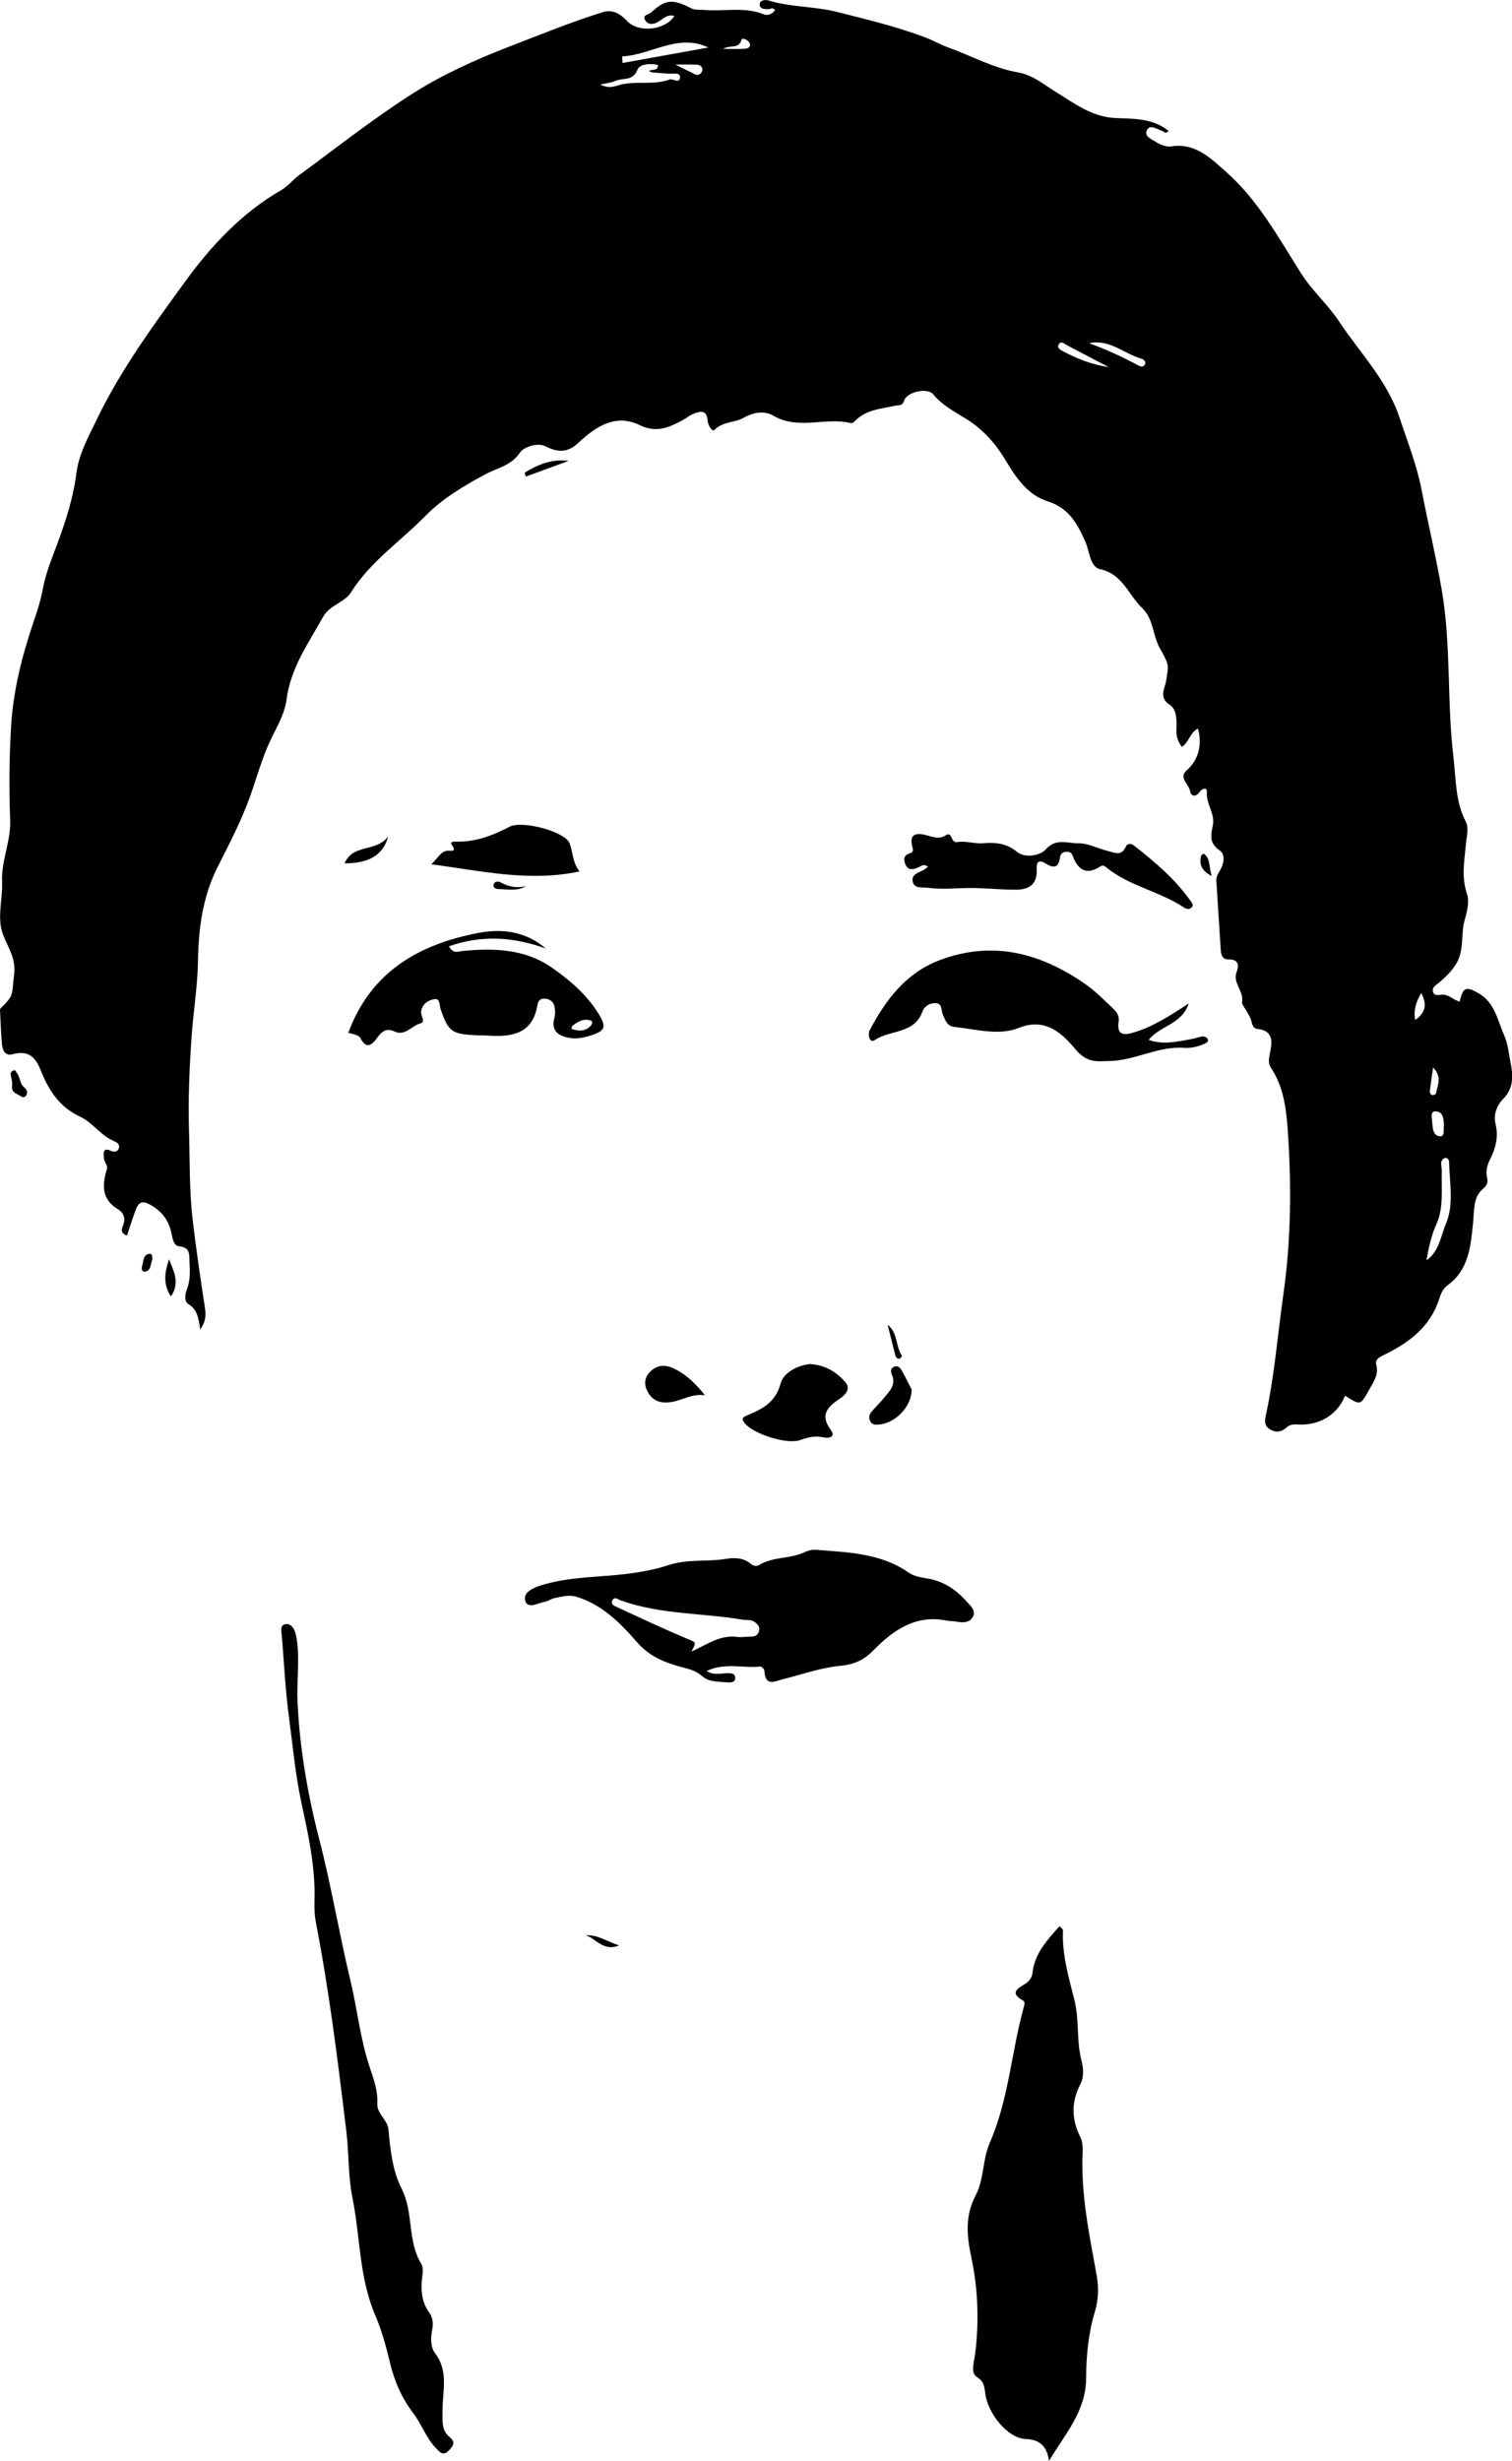 <?xml version="1.0" encoding="UTF-8"?><svg id="_이어_2" xmlns="http://www.w3.org/2000/svg" viewBox="0 0 422.79 687.74"><g id="_이어_1-2"><g><path d="M55.98,371.54c-.48-3.03-.72-5.56-3.33-7.1-1.09-.65-.99-2.57-.45-3.9,1.02-2.54,.94-5.16,.8-7.8-.11-2.03,.31-4.11-2.93-4.43-1.73-.17-1.86-2.65-2.24-4.14-.87-3.45-2.71-5.72-5.84-7.48-2.39-1.34-3.32-.51-4.06,1.47-.87,2.3-1.58,4.66-2.41,7.13-1.56-.44-1.68-1.57-1.22-2.57,.93-2.03,.37-3.75-1.28-4.74-4.68-2.8-4.47-6.79-3.15-11.17,.37-1.23-.79-2.06-.82-3.14-.04-1.31-.45-3.15,2.06-2,.79,.36,1.77,.26,2.1-.7,.41-1.21-.55-1.72-1.48-2.12-3.61-1.56-5.96-5.2-9.23-6.71-6.06-2.8-8.97-7.62-11.2-13.21-1.49-3.73-3.6-5.43-7.78-4.29-2.17,.6-2.86-1.23-3-3.04-.22-2.9-.35-5.8-.49-8.7-.02-.38-.06-.92,.16-1.13,3.95-3.76,3.03-3.87,3.74-9.2,.62-4.68-1.62-7.58-3.06-11.3-1.81-4.68-.08-9.88-.29-14.85-.26-5.84,2.48-11.27,2.26-17.21-.32-8.82-.27-17.69,.28-26.5,.6-9.65,2.95-19.03,6.03-28.21,1.09-3.24,2.19-6.41,2.81-9.84,.77-4.3,2.49-8.45,4.03-12.59,2.41-6.48,4.51-12.99,5.39-19.92,.67-5.22,3.23-9.84,5.52-14.6,6.79-14.14,16.05-26.75,25.18-39.27,7.13-9.78,15.68-18.87,26.5-25.11,1.97-1.14,3.29-2.92,5.05-4.21,10.44-7.65,20.63-15.71,31.52-22.66,8.43-5.38,17.65-9.56,27.07-13.2,8.73-3.37,17.39-6.91,26.33-9.7,2.88-.9,5,.57,6.91,2.57,3.15,3.28,10.6,2.49,13.1-1.51-1.96-.57-3.1,.78-4.44,1.6-1.3,.8-2.86,.99-3.7-.39-.94-1.54,.95-1.52,1.67-2.19,4.02-3.7,5.94-3.85,11.22-1.14,1.03,.53,2.43,.33,3.67,.44,5.47,.49,11.08-.95,16.45,1.18,1.23,.49,2.44,.04,3.28-1.1-.54-.94-1.23-.32-1.82-.3-1.16,.03-2.56-.02-2.45-1.47,.08-1.03,1.57-1.23,2.43-.97,6.25,1.94,12.88,1.62,19.18,3.21,8.29,2.1,16.6,4.08,24.63,7.11,2.21,.83,4.22,2.01,6.43,2.81,6.52,2.34,12.66,5.8,19.57,6.99,4.22,.73,7.24,3.45,10.69,5.55,5.2,3.17,9.99,6.95,16.7,7.21,4.89,.19,10.26,.02,14.7,3.59-.93,1.04-1.31,.13-1.78-.01-1.41-.42-3.3-1.83-4.17-.41-1.19,1.96,1.33,2.78,2.52,3.58,1.18,.8,2.94,1.36,4.32,1.15,6.66-1.02,11.12,3.56,15.11,7.07,8.92,7.84,14.68,18.35,20.99,28.35,3.06,4.85,7.54,8.79,10.72,13.58,5.86,8.82,13.48,16.51,16.91,26.95,2.2,6.7,4.82,13.25,6.15,20.2,1.77,9.24,3.97,18.37,5.58,27.67,2.7,15.63,1.44,31.44,3.31,47.05,.72,5.97,.49,12.19,3.42,17.83,.94,1.81,.26,4.08,.07,6.16-.41,4.68-1.36,9.29,.29,14.08,.74,2.14,0,5-.67,7.36-1.15,4.03,.03,8.37-2.47,12.35-1.33,2.11-2.91,3.53-4.64,5.04-.81,.71-2.08,1.24-1.73,2.57,.34,1.29,1.6,.89,2.49,.84,1.97-.12,3.22,1.54,4.98,1.9,.89-3.98,1.73-4.35,5.34-2.27,4.51,2.6,5.26,7.61,7.12,11.79,1.03,2.31,1.27,5.07,1.77,7.61,.68,3.43,.95,7.04-2.07,10.09-1.71,1.73-2.8,4.33-2.15,6.93,.9,3.63,.04,6.87-1.55,10.03-.84,1.68-1.22,3.32-.79,5.21,.3,1.34-.07,2.05-1.45,3.25-2.44,2.13-2.15,5.95-2.49,9.26-.65,6.44-1.17,13.08-7.1,17.39-1.34,.98-1.92,2.4-2.37,3.82-2.45,7.75-8.31,12.15-15.18,15.53-1.31,.65-2.82,1.24-2.4,2.9,.71,2.79-.74,4.7-1.96,6.89-2.51,4.48-2.4,4.54-6.78,1.72-1.98,5.16-6.97,8.29-12.75,8.08-1.22-.04-2.54-.18-3.57,.77-1.55,1.45-3.25,1.57-4.93,.4-1.55-1.08-1.11-2.82-.8-4.23,2.36-10.99,3.22-22.2,4.8-33.3,2.19-15.41,2.29-30.93,1.19-46.39-.41-5.71-1.21-11.74-4.58-16.82-.86-1.3-.72-2.43-.43-3.89,.62-3.12,1.42-6.59-3.53-7.13-1.11-.12-1.36-1.24-1.61-2.21-.53-2-2.72-4.5-2.59-5.2,.57-3.16-2.67-5.37-1.53-8.43,.74-2.01,.53-3.61-2.25-3.56-1.62,.03-2.08-1.18-2.17-2.53-.43-6.5-.82-13.01-1.24-19.51-.08-1.21,.61-2.08,1.14-3.06,1.01-1.84,1.44-4.22-.24-5.38-2.98-2.05-2.42-4.25-1.86-7.14,.6-3.1-1.96-5.9-1.69-9.24,.11-1.37-1.35-.92-2.01,.03-1.09,1.57-2.44,1.25-2.69-.24-.33-1.94-3.31-3.78-.94-5.79,3.07-2.61,4.47-6.85,3.15-11.67-2.17,1.02-2.4,3.69-4.48,5.13-1.18-1.44-1.61-3.02-1.54-4.84,.09-2.52,.14-5.63-1.87-6.92-3.22-2.07-1.3-4.8-1.03-6.56,.72-4.59,1-4.41-1.76-9.3-2-3.54-1.72-8.17-4.93-11.2-3.85-3.64-5.38-9.47-11.78-10.86-2.8-.61-2.91-5.01-4.13-7.75-2.19-4.92-4.6-9.35-10.45-11.18-5.7-1.78-8.96-6.71-11.9-11.62-2.79-4.66-6.38-8.63-10.96-11.45-3.3-2.04-6.69-3.8-9.22-6.87-1.58-1.93-7.35-.71-8.13,1.8-.5,1.61-1.51,1.17-2.52,1.4-3.96,.9-8.23,1.07-11.28,4.37-.25,.27-.76,.57-1.06,.5-7.07-1.78-14.6,2.01-21.61-2.05-2.43-1.41-5.34-1.18-8.5,.61-2.33,1.32-5.7,.92-8.07,3.36-.59,.61-1.81-1.36-1.9-2.64-.23-3.18-2.15-2.63-4.06-1.85-1.01,.41-1.87,1.19-2.85,1.71-3.82,2.04-7.36,3.7-12.08,1.41-6.77-3.29-12.32,.43-17.12,4.93-3.07,2.87-5.73,2.76-9.38,.93-2.08-1.04-5.94,.26-6.95,1.79-2.39,3.64-6.34,4.31-9.49,5.98-6.14,3.27-12.33,7-16.89,11.67-6.95,7.11-15.46,12.79-20.91,21.46-1.78,2.84-5.9,3.47-7.79,6.85-4.13,7.41-9.08,14.23-10.22,23.15-.58,4.58-3.53,8.86-5.38,13.28-2.33,5.58-3.78,11.46-6.09,17.09-2.25,5.49-4.98,10.83-7.62,16.01-4.42,8.65-5.51,17.51-5.67,26.78-.11,6.82-1.23,13.53-1.73,20.31-.66,9.03-1.05,18.08-.77,27.17,.25,8.22,.06,16.46,1.01,24.64,.96,8.25,2.2,16.47,3.44,24.68,.3,1.98,.29,3.74-1.27,5.97Zm342.89-19.31c3.56-2.48,3.98-6.7,5.45-10.22,2.29-5.47,.99-11.44,.88-17.21-.01-.68-.48-1.43-1.34-1.12-.39,.14-.81,.78-.86,1.23-.08,.8,.19,1.64,.16,2.45-.18,4.92,.58,10.08-1.45,14.62-1.49,3.31-2.22,6.69-2.84,10.26ZM167.83,23.64c2.69,1.28,4.2,.39,5.76,.01,4.48-1.1,9.2,.22,13.67-1.43,.87-.32,2.77,1.27,2.89-.56,.1-1.57-1.91-.96-3.06-1.06-1.51-.13-3.03-.2-4.55-.34-.34-.03-.67-.24-1.11-.4,.92-.63,2.52,.11,2.57-1.69-2.2-.59-5.17-.21-5.72,1.24-1.29,3.44-4.24,2.25-6.33,3.25-.94,.45-2.07,.51-4.12,.98Zm6.14-7.87c.04,.61,.08,1.22,.12,1.83,8.08-1.46,16.16-2.91,23.97-4.32-8.42-4.06-15.92,2.07-24.09,2.49Zm130.59,80.16c4.69,1.7,9.16,3.74,13.49,6.07,.79,.42,1.59,.81,2.1-.16,.41-.77-.31-1.4-.93-1.57-4.91-1.4-8.95-5.59-14.66-4.34Zm5.49,6.67c-3.88-2.03-7.75-4.06-11.64-6.07-.77-.4-1.72-1.5-2.42-.16-.49,.93,.62,1.47,1.3,1.83,4,2.09,8.17,3.77,12.76,4.4Zm93.73,211.89c-.18-1.6-.05-3.65-2.2-3.87-1.63-.17-1.26,1.55-1.14,2.53,.21,1.71-.02,4.15,2.14,4.42,1.56,.19,.94-1.9,1.19-3.07Zm-3.05-16.15c-.36,2.55-.67,4.5-.91,6.46-.07,.56,.14,1.15,.76,1.25,.3,.05,.93-.25,.96-.47,.37-2.21,1.85-4.53-.81-7.24Zm-5.01-13.27c3.01-2.12,3.34-4.53,1.67-7.54-1.27,2.31-2.23,4.5-1.67,7.54ZM188.85,18.04c1.99,1,3.18,1.63,4.39,2.19,.83,.39,1.71,1.11,2.63,.36,.34-.28,.65-1.01,.53-1.39-.43-1.35-1.69-1.11-2.74-1.15-1.35-.05-2.71-.01-4.81-.01Zm13.33-4.38c2.63,0,4.41,.08,6.17-.04,.81-.05,1.75-.55,1.24-1.61-.43-.89-2.07-1.59-2.26-.88-.72,2.65-2.98,1.3-5.15,2.53Z"/><path d="M293.34,687.74c-.66-4.1-2.48-5.92-6.68-6.11-4.77-.22-10.31-6.86-11.14-12.53-.27-1.86-.19-3.39-2.35-4.77-1.89-1.2-.77-4.3-.49-6.53,1.12-9.05,.8-18.06-1.08-26.93-1.27-6-1.82-11.6,1.23-17.35,2.38-4.48,1.85-9.9,3.93-14.65,5.22-11.93,6.02-25.01,9.37-37.43,.22-.82,.69-1.9-.06-2.32-3.72-2.1-1.72-3.28,.55-4.65,1.08-.65,1.95-1.78,2.08-3.02,.57-5.44,4.05-9.17,7.55-13.12,.33,.37,1,.78,.98,1.16-.31,6.68,1.6,13.11,3.18,19.37,1.42,5.64,.56,11.3,1.94,16.79,.58,2.32,.84,4.69-.3,6.92-2.52,4.92-2.44,9.75,.03,14.69,.59,1.17,.71,2.7,.65,4.04-.57,11.75,1.85,23.15,3.92,34.6,.62,3.41,.52,6.8-.52,10.26-1.81,6-2.4,12.31-2.43,18.51-.04,9.34-6,15.7-10.35,23.08Z"/><path d="M197.53,467.03c2.39,1.33,4.3,.55,6.12,.58,.88,.01,1.83,.14,1.93,1.14,.13,1.38-1.05,1.52-2.01,1.44-2.48-.21-5.31-.04-7.17-1.7-2.27-2.02-4.96-2.25-7.57-3.07-4.14-1.3-7.6-2.88-10.86-6.64-4.44-5.11-9.62-10.33-16.71-12.5-2.19-.67-4.11-.03-6.12,.33-.94,.17-1.78,.88-2.71,1.03-1.91,.32-4.79,2.14-5.53-.17-.79-2.47,2.3-3.75,4.45-4.42,7.74-2.42,15.89-2.21,23.84-3.18,3.99-.49,8.09-1.24,11.66-2.43,5.36-1.79,10.65-.9,15.91-1.74,2.43-.39,5.01-.46,7.16,1.34,.66,.56,1.54,.83,2.33,.35,3.9-2.39,8.66-1.66,12.7-3.58,.97-.46,2.17-.76,3.23-.67,8.94,.71,18.03,.91,25.81,6.31,1.68,1.17,3.62,1.4,5.51,1.73,4.45,.78,7.93,3.17,10.82,6.44,1.04,1.17,2.72,2.49,1.68,4.31-.93,1.63-2.75,1.61-4.49,1.29-.95-.17-1.95-.13-2.89-.32-8.66-1.72-14.95,2.78-20.45,8.38-2.75,2.8-5.42,3.91-9.32,4.29-5.34,.52-10.55,2.37-15.8,3.7-2.37,.6-5.03,2.19-5.3-2.22-.04-.7-.74-1.36-1.45-1.28-4.68,.48-9.57-1.18-14.76,1.25Zm-4.24-5.44c4.21-1.82,7.95-4.8,12.91-4.1,1.21,.17,2.47-.12,3.71-.09,1.1,.03,1.92-.29,2.28-1.37,.42-1.28-.26-2.1-1.26-2.77-.99-.66-2.13-.41-3.2-.59-11.34-1.91-23.05-1.43-34.07-5.36-.88-.32-1.89-1.25-2.45,0-.55,1.21,.88,1.64,1.64,1.99,6.35,2.95,12.69,5.91,19.14,8.63,2.72,1.14,2.83,.88,1.32,3.65Z"/><path d="M83.13,473.2c.31,12.86,2.52,26.88,6.13,40.8,3.37,12.98,5.54,26.26,8.68,39.3,1.96,8.14,2.79,16.56,5.44,24.45,1.16,3.45,2.31,6.58,2.13,10.25-.14,2.75,2.87,4.46,3.11,7.12,.51,5.67,1.14,11.56,3.65,16.48,3.43,6.74,1.6,14.55,5.46,20.99,.82,1.36,.39,2.97,.25,4.5-.3,3.25,0,6.35,1.99,9.14,.97,1.36,1.26,2.83,.91,4.69-.42,2.24-.64,4.91,.83,6.84,3.83,5.03,1.98,10.71,2.02,16.1,.02,2.74-.32,5.31,1.95,7.21,1.63,1.37,1.28,2.22-.03,3.64-1.64,1.78-2.48,.82-3.65-.39-2.81-2.89-4.13-6.84-6.41-9.84-3.42-4.48-5.41-9.32-6.62-14.46-1.03-4.38-2.34-9-3.98-12.8-4.62-10.7-4.23-22.05-6.44-33.01-1.22-6.08-.97-12.43-1.71-18.62-2.35-19.54-4.78-39.06-8.52-58.4-.37-1.89-.44-3.87-.38-5.8,.31-9.4-1.7-18.5-3.66-27.58-1.68-7.75-2.37-15.62-3.42-23.43-1.02-7.55-1.42-15.19-2.01-22.8-.1-1.3-.72-3.35,.91-3.65,1.87-.34,2.74,1.67,3.05,3.26,.96,4.8,.4,9.68,.34,16.02Z"/><path d="M332.4,280.44c-2.04,6.02-8.08,6.15-11.19,10.2,4.25,1.48,8.23,.4,12.19-.29,.95-.17,1.86-.58,2.81-.69,.45-.05,1.16,.21,1.39,.57,.54,.85-.24,1.22-.86,1.5-1.8,.81-3.74,1.26-5.67,1.12-7.25-.52-13.66,3.54-20.79,3.68-3.56,.07-6.23,.65-9.49-3.2-3.36-3.98-8.13-9.17-15.87-6.07-5.65,2.27-12.07,.38-18.13-.27-2.02-.22-2.45-1.91-3.16-3.44-.53-1.14-.06-3.13-2.03-3.2-1.64-.06-3.15,.9-3.66,2.35-2.24,6.32-9.01,5.05-13.3,7.96-1.59,1.08-2.02-1.64-1.45-2.73,4.5-8.56,10.2-16.08,19.65-19.62,14.94-5.6,28.44-1.87,40.96,6.95,2.56,1.8,4.77,4.11,7.09,6.25,1.13,1.04,2.17,2.19,1.91,3.94-.61,4.12,1.64,3.9,4.47,3.03,5.26-1.63,9.85-4.59,15.13-8.04Z"/><path d="M97.41,288.58c6.35-17.1,19.87-24.74,36.5-27.87,6.58-1.24,13.12-.4,18.73,4.39-8.99-3.27-17.91-3.87-27.11-.63,1.23,2.23,2.58,1.43,3.92,1.3,8.69-.85,17.35-.54,24.76,4.59,5.03,3.48,9.78,7.53,13.12,12.91,2.37,3.81,1.93,4.87-2.41,6.21-1.93,.59-3.81,.92-5.7,.59-3.02-.54-5.22-1.88-4.2-5.64,.28-1.03,.23-2.24-.02-3.28-.32-1.33-1.42-2.01-2.8-2.06-1.22-.05-1.76,.79-1.92,1.8-1.32,7.92-6.95,8.98-13.53,8.55-1.25-.08-2.5-.06-3.75-.12-6.7-.31-7.66-1.05-9.82-7.36-.36-1.06-.05-3.06-1.79-2.72-1.66,.32-3.31,1.27-3.64,3.48-.17,1.15,1.43,2.85-.25,3.31-2.44,.67-4.18,3.64-7.24,2.23-2.22-1.02-3.52,0-4.83,1.83-1.32,1.83-2.94,3.41-4.68-.02-.46-.9-2.38-1.07-3.35-1.46Zm62.37-1.02c2.16,.69,3.97,.74,5.46-.95,.38-.43,.58-1.18-.05-1.39-2.03-.66-3.68,.29-5.18,1.55-.08,.07-.08,.24-.22,.79Z"/><path d="M259.5,242.22c-1.3-.91-1.93-.13-2.65,.17-1.35,.56-2.78,1.05-3.59-.63-.63-1.32-.73-2.74,1.2-3.3,.84-.24,.92-.86,.7-1.64-1.22-4.35,1.75-3.99,4.19-3.32,1.81,.5,3.32,1.09,5.07-.04,2-1.28,1.26,2.24,3.32,1.88,2.33-.4,4.74,.55,7.28,.33,3.15-.26,6.37-.06,9.26,2.34,2.44,2.02,6.71,1,8.07-.56,2.95-3.36,6.2-1.69,9.15-1.77,2.73-.07,5.48,1.49,8.26,2.15,1.75,.41,3.78,1.6,4.99-1.1,.52-1.16,1.54-1.04,2.44-.34,5.76,4.52,11.33,9.23,15.61,15.26,.39,.55,1.02,1.16,.49,1.85-.63,.81-1.6,.57-2.27,.11-6.76-4.53-15.15-5.9-21.56-11.11-.52-.42-1.02-.88-1.82-.34-3.52,2.35-6.15,1.31-7.71-3.01-.28-.77-.8-1.08-1.55-1.1-1.13-.03-1.85,.45-2,1.63-.36,2.93-1.81,3.02-4.01,1.64-1.61-1.01-2.62-.72-2.49,1.49,.23,3.84-1.58,5.81-5.7,5.84-4.4,.03-8.78-.5-13.21-.47-3.83,.03-7.73,.48-11.53-.07-1.41-.2-3.79,.37-4.23-1.72-.44-2.1,1.73-2.51,3.14-3.29,.34-.19,.61-.48,1.13-.89Z"/><path d="M162.08,243.54c-14.07,3.01-27.35-.12-41.5-2,2.15-1.89,2.75-4.07,5.28-3.76,1.27,.15,1.3-.5,.59-1.48-.72-.98,.1-1.11,.84-1.09,5.5,.2,10.43-1.65,15.2-4.16,3.43-1.81,15.43,1.26,16.78,4.64,.99,2.5,.79,5.48,2.8,7.86Z"/><path d="M226.47,381.22c4.41,.27,7.43,2.27,9.85,5,1.84,2.08-.19,3.79-1.65,4.78-3.44,2.33-5.43,4.51-2.31,8.7,1.42,1.9-.65,2.36-2.08,2.02-2.3-.53-4.29-.05-6.46,.73-3.83,1.38-13.37-1.75-15.69-4.82-.92-1.22-.26-1.64,.81-2.08,4.22-1.76,7.89-3.55,9.34-8.89,.87-3.17,4.85-5.09,8.19-5.43Z"/><path d="M197.14,389.96c-3.6-.57-6.4,1.44-9.48,1.89-2.98,.43-5.17-.27-6.6-2.97-1.02-1.93-.88-3.79,.61-5.37,2.11-2.22,4.52-2.2,7.17-.84,3.35,1.71,5.88,4.27,8.3,7.3Z"/><path d="M254.91,388.36c.02,4.76-4.58,9.47-9.26,9.78-.86,.06-1.68,.08-2.19-.74-.57-.91-.51-1.92,.13-2.71,1.13-1.38,2.45-2.6,3.58-3.99,1.53-1.89,3.5-3.66,2.21-6.55-.35-.79-.36-1.71,.57-2.14,1.16-.54,1.83,.33,2.3,1.17,.98,1.77,1.86,3.59,2.67,5.17Z"/><path d="M96.35,241.28c2.45-5.61,8.64-2.94,12.16-7.47q-1.89,7.54-12.16,7.47Z"/><path d="M47.26,351.92c1.22,3.24,3.2,6.51,.54,10.4-2.35-3.5-1.68-6.9-.54-10.4Z"/><path d="M146.69,132.12c3.7-2.28,7.6-3.95,12.28-3.3-3.97,1.46-7.94,2.91-11.92,4.37-.12-.36-.24-.71-.36-1.07Z"/><path d="M4.17,299.07c.3,.46,.73,.97,.99,1.55,.39,.86,.51,1.87,1.03,2.63,.59,.86,1.82,1.38,1.22,2.73-.25,.55-.9,.85-1.35,.53-1.05-.74-2.85-1.06-2.68-2.71,.12-1.15-.1-2.11-.35-3.16-.17-.69,.01-1.36,1.14-1.56Z"/><path d="M248.19,370.21c2.89,2.28,2.21,5.98,3.99,8.67,.07,.11-.35,.77-.62,.83-.61,.14-1.03-.3-1.18-.87-.75-2.87-1.46-5.75-2.19-8.63Z"/><path d="M163.75,540.89c3.3-.24,5.81,1.6,9.35,2.83-4.55,1.78-6.45-2.07-9.35-2.83Z"/><path d="M147.12,247.65c-2.52,1.51-5.14,.86-7.7,.83-.68,0-1.55-.3-1.41-1.14,.18-1.14,1.34-1.09,1.98-.73,2.27,1.25,4.59,1.66,7.13,1.05Z"/><path d="M338.81,244.84c-2.92-1.56-3.39-3.28-3.05-5.32,.1-.61,.69-1.15,1.16-.71,1.54,1.45,1.13,3.46,1.89,6.03Z"/><path d="M42.62,351.93c-.58,1.21-.29,3.04-1.89,3.44-1.1,.28-1.25-.9-.96-1.7,.43-1.21,.19-2.99,1.96-3.26,.94-.14,.81,.87,.89,1.52Z"/></g></g></svg>